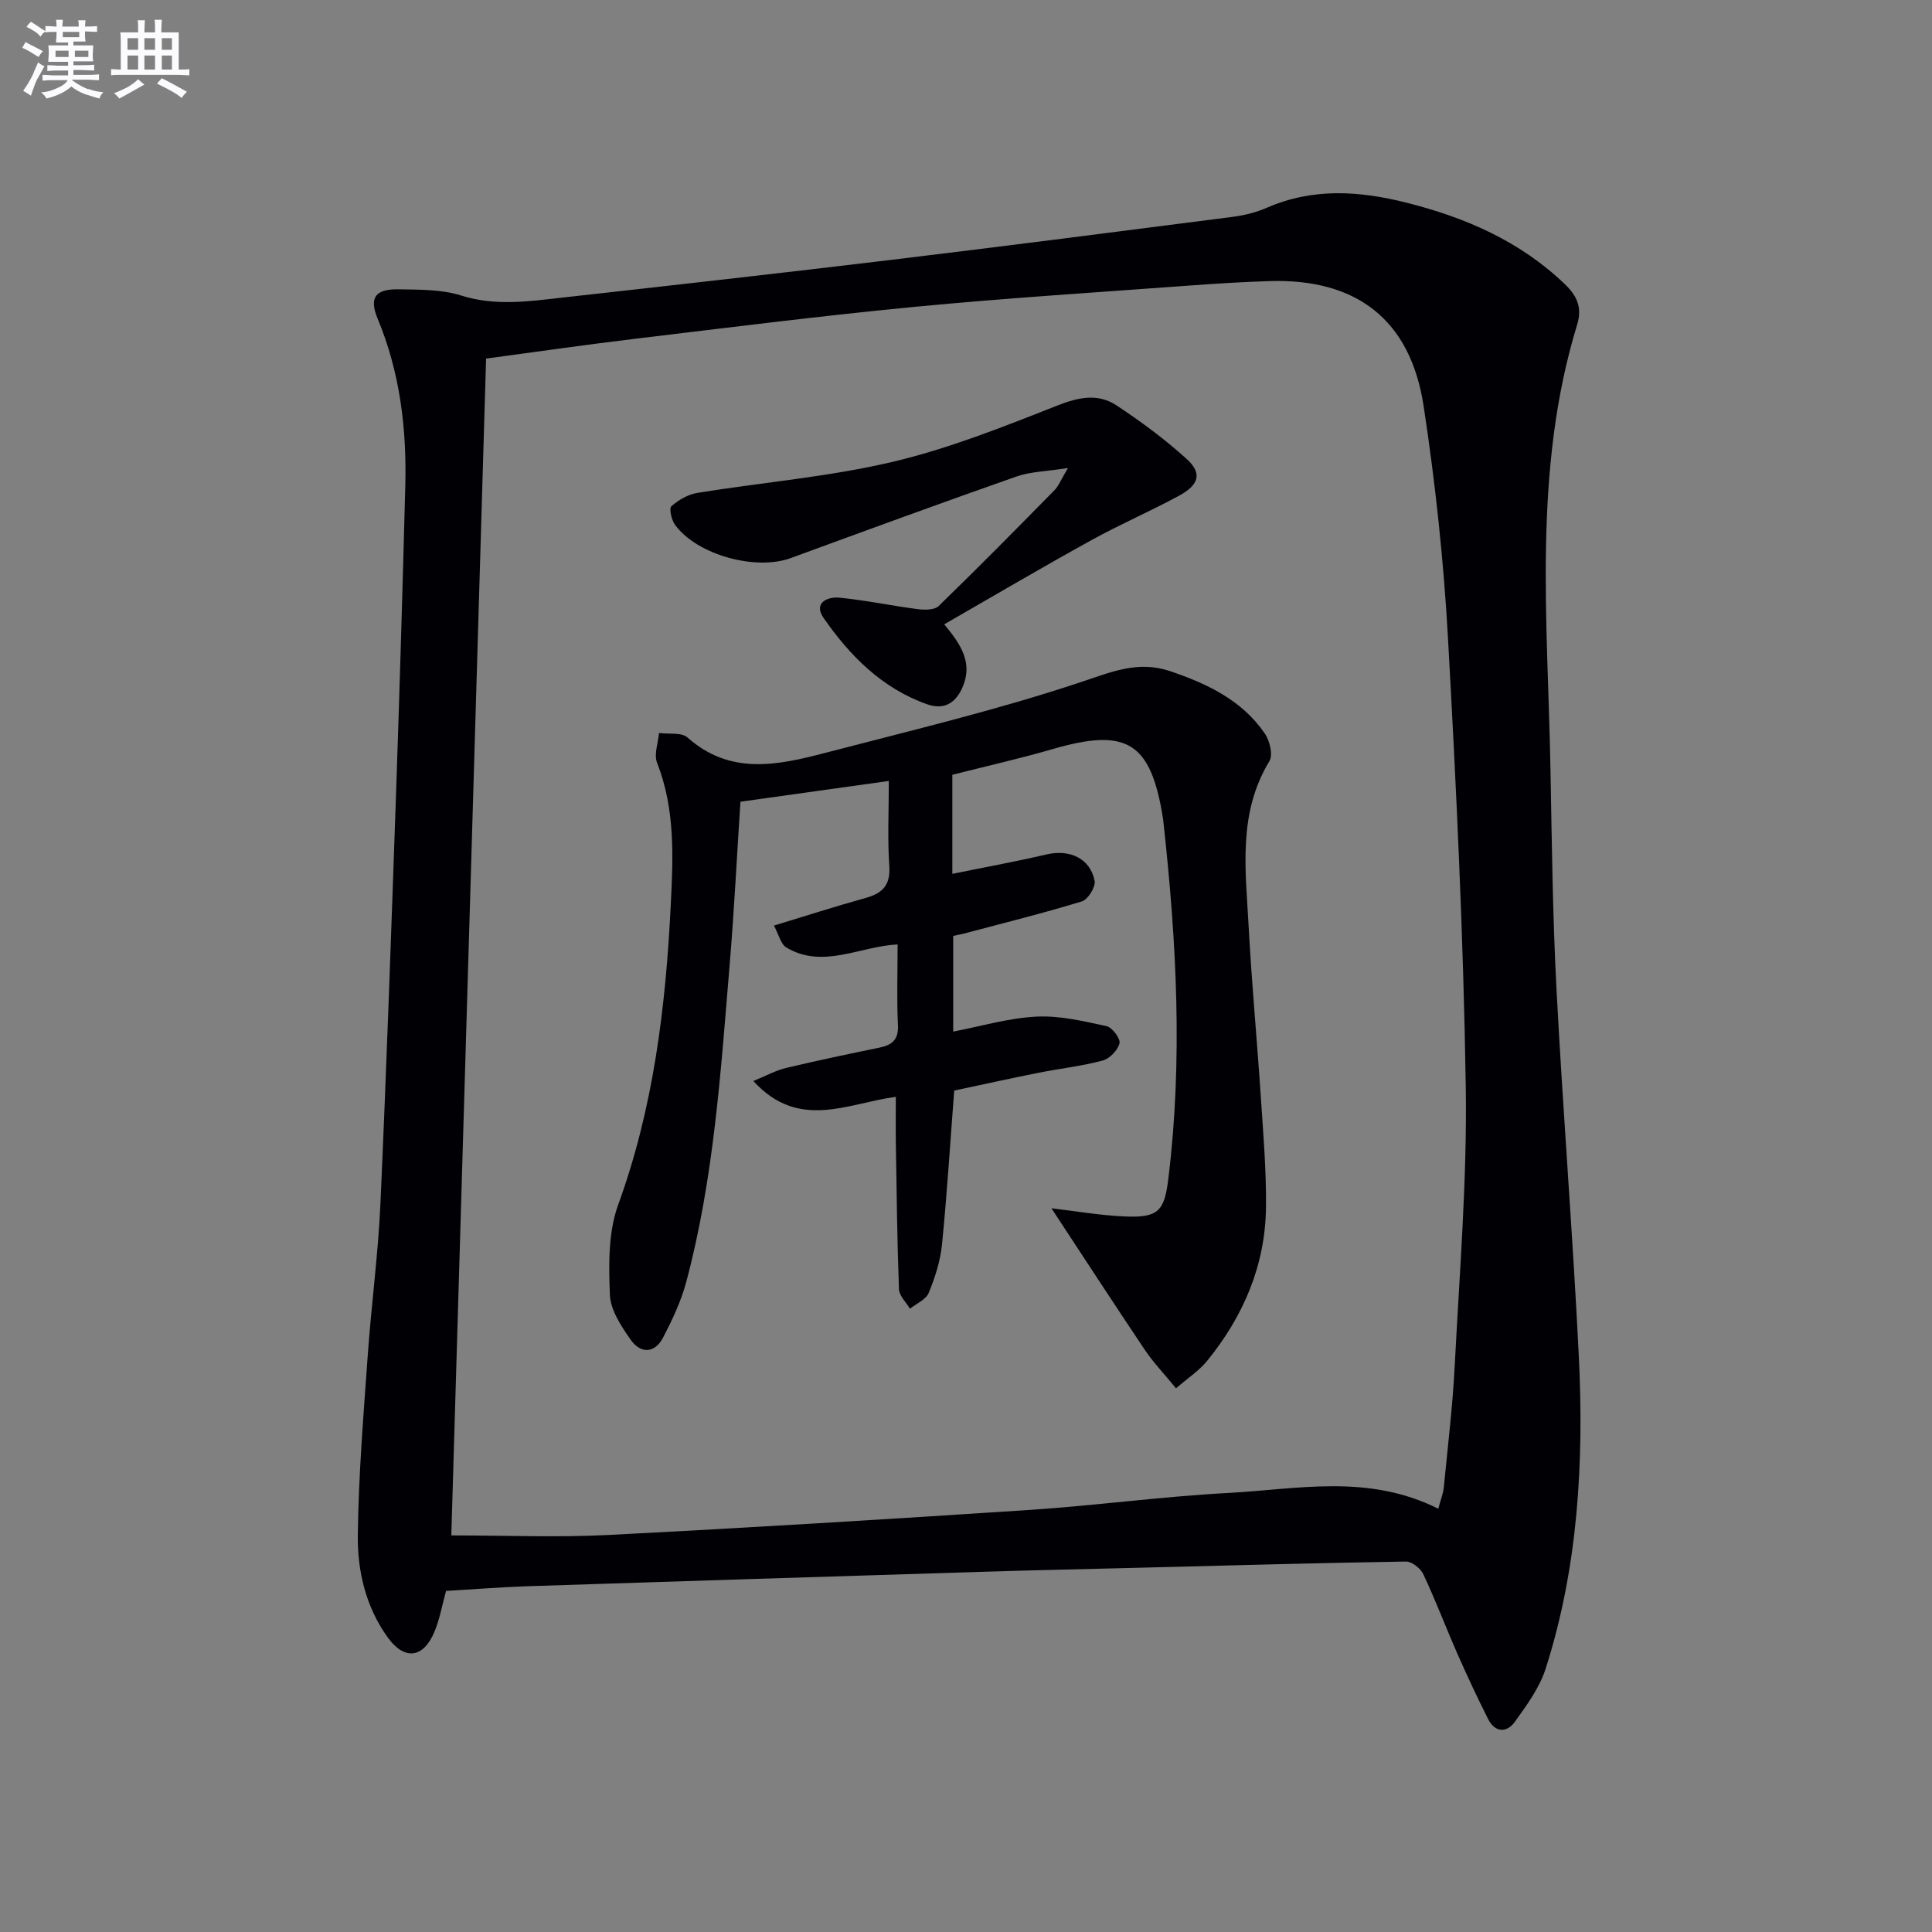 <svg enable-background="new 0 0 400 400" viewBox="0 0 400 400" xmlns="http://www.w3.org/2000/svg"><rect x="0" y="0" width="400" height="400" fill="#808080" stroke="none"/><g fill="#010105"><path d="m92.35 329.38c-.78 2.8-1.28 5.77-2.41 8.47-2.29 5.5-6.2 5.95-9.65 1.18-4.55-6.3-6.3-13.73-6.21-21.2.15-12.43 1.18-24.85 2.06-37.26.74-10.44 2.15-20.84 2.62-31.29 1.27-28.25 2.25-56.51 3.23-84.78.74-21.28 1.36-42.56 1.92-63.84.31-11.9-1.09-23.54-5.72-34.67-1.81-4.36-.52-6.19 4.4-6.09 4.3.08 8.82 0 12.84 1.27 7.16 2.27 14.15 1.21 21.21.42 22.61-2.52 45.23-5.06 67.82-7.78 23.57-2.84 47.12-5.87 70.67-8.9 2.44-.31 4.94-.93 7.19-1.91 9.49-4.13 19.06-3.5 28.78-1.06 12.28 3.08 23.56 7.96 32.86 16.87 2.56 2.45 3.65 4.88 2.58 8.37-9.27 30.25-6.09 61.26-5.53 92.1.28 15.14.45 30.3 1.24 45.42 1.33 25.39 3.38 50.75 4.63 76.14 1.07 21.85-.14 43.59-6.86 64.62-1.27 3.97-3.92 7.6-6.4 11.04-1.69 2.33-4.12 2.22-5.54-.62-2.23-4.44-4.34-8.94-6.34-13.49-2.41-5.47-4.52-11.07-7.06-16.47-.57-1.21-2.37-2.63-3.59-2.62-18.64.3-37.27.83-55.91 1.3-10.32.26-20.63.48-30.95.8-31.76.98-63.52 1.98-95.28 3.02-5.48.2-10.94.63-16.6.96zm205.43-17.01c.51-1.93 1.02-3.15 1.14-4.4.82-8.43 1.84-16.85 2.27-25.3.99-19.26 2.58-38.56 2.28-57.81-.48-30.92-1.96-61.84-3.68-92.72-.89-16.06-2.62-32.14-5.04-48.04-2.73-17.94-13.92-26.48-31.97-25.9-5.32.17-10.63.49-15.94.88-19.07 1.41-38.16 2.6-57.18 4.42-19.34 1.85-38.63 4.3-57.93 6.61-10.33 1.24-20.64 2.73-31.09 4.13-2.42 81.92-4.83 163.31-7.2 243.65 11.23 0 21.89.45 32.49-.09 29.07-1.49 58.12-3.27 87.16-5.18 13.75-.91 27.45-2.78 41.2-3.52 14.34-.76 28.92-4.04 43.49 3.27z"/><path d="m243.48 287.43c-2.48-3.03-4.69-5.33-6.44-7.93-6.53-9.73-12.92-19.56-19.35-29.34 4.92.57 10.11 1.49 15.33 1.7 6.83.28 8.06-1.17 8.87-7.8 3.02-24.58 1.7-49.09-.99-73.59-.04-.33-.05-.67-.11-.99-2.51-15.85-7.45-18.87-22.88-14.38-6.81 1.98-13.74 3.53-20.74 5.31v20.51c6.67-1.36 13.13-2.53 19.51-4.02 4.76-1.11 9.02.79 9.95 5.45.25 1.25-1.37 3.89-2.63 4.27-8.06 2.47-16.25 4.49-24.4 6.66-.63.17-1.28.28-2.25.49v19.81c5.68-1.09 11.41-2.8 17.22-3.1 4.8-.25 9.74.94 14.52 1.97 1.18.25 2.93 2.6 2.69 3.56-.35 1.43-2.05 3.18-3.5 3.57-4.31 1.15-8.79 1.64-13.17 2.51-5.98 1.19-11.94 2.51-17.55 3.7-.85 11.03-1.49 21.47-2.53 31.87-.34 3.41-1.44 6.83-2.75 10.02-.57 1.39-2.54 2.2-3.88 3.28-.8-1.35-2.23-2.68-2.28-4.06-.37-9.95-.48-19.91-.64-29.87-.05-3.13-.01-6.26-.01-9.94-9.95 1.3-20.06 7.07-29.5-3.28 2.73-1.11 4.66-2.2 6.74-2.69 6.44-1.54 12.92-2.89 19.41-4.23 2.63-.54 3.94-1.68 3.79-4.68-.26-5.46-.07-10.94-.07-16.68-7.97.43-15.49 5.14-23.03.64-1.16-.69-1.56-2.66-2.58-4.54 6.74-2.04 12.83-4.01 19-5.72 3.52-.98 5.16-2.67 4.89-6.64-.39-5.61-.1-11.26-.1-17.58-10.46 1.46-20.41 2.86-30.72 4.3-.75 11.5-1.31 22.76-2.25 33.97-1.84 22-3.25 44.08-8.99 65.53-1.06 3.95-2.87 7.76-4.76 11.41-1.76 3.39-4.7 3.38-6.74.46-1.95-2.79-4.17-6.13-4.29-9.3-.24-6.2-.36-12.92 1.71-18.61 7.32-20.1 9.84-40.91 10.89-62.02.5-9.94.95-19.89-2.83-29.5-.68-1.74.22-4.1.4-6.17 2 .27 4.65-.18 5.9.93 8.84 7.87 18.69 5.75 28.49 3.19 17.77-4.64 35.69-8.89 53.08-14.7 6.33-2.11 11.78-4.45 18.36-2.22 7.7 2.61 14.88 6.01 19.61 12.93 1.02 1.49 1.72 4.43.93 5.71-6.56 10.79-4.92 22.51-4.3 34.08.63 11.78 1.74 23.52 2.52 35.29.5 7.63 1.16 15.28 1.08 22.92-.12 12.06-4.68 22.66-12.24 31.93-1.67 2.02-3.96 3.51-6.39 5.61z"/><path d="m195.49 129.26c3.54 4.25 6.03 8.09 3.72 13.19-1.49 3.29-3.92 4.54-7.26 3.36-9.34-3.3-16-10.03-21.46-17.91-2.11-3.04.79-4.4 3.27-4.16 5.42.52 10.78 1.67 16.19 2.37 1.44.19 3.51.21 4.38-.63 8.12-7.87 16.07-15.94 24-24 .85-.87 1.31-2.13 2.78-4.58-4.43.7-7.73.73-10.67 1.76-15.62 5.48-31.17 11.18-46.71 16.88-7.25 2.66-19.35-.61-23.95-6.85-.75-1.01-1.29-3.42-.78-3.88 1.48-1.31 3.48-2.46 5.42-2.77 13.42-2.17 27.07-3.29 40.26-6.39 11.7-2.75 23.03-7.27 34.26-11.7 4.41-1.74 8.39-2.54 12.22-.02 5.07 3.34 10 7 14.5 11.07 3.27 2.96 2.65 5.35-1.56 7.64-5.98 3.24-12.25 5.94-18.2 9.23-10.15 5.6-20.13 11.48-30.41 17.39z"/></g><path d="m6.8 9.5c.6.3 1.3.7 2.1 1.1-.4.4-.7.8-.9 1.2-.7-.4-1.3-.8-1.8-1.1s-1.1-.6-1.6-.8c.2-.4.5-.8.7-1.2.4.2.8.5 1.5.8zm.9 6.9c-.3.6-.5 1.1-.7 1.7s-.4 1.1-.6 1.7c-.6-.4-1.1-.7-1.6-1 .7-1 1.2-1.8 1.5-2.4.3-.5.6-1.1.8-1.7.3-.6.5-1.2.8-1.8.3.3.8.6 1.3.8-.7 1.3-1.2 2.2-1.5 2.7zm.1-11c.4.3 1 .7 1.7 1.1-.5.2-.8.6-1.1 1.1-.5-.6-1-1-1.4-1.2s-.9-.6-1.5-.8c.2-.4.5-.7.9-1.1.5.3.9.6 1.4.9zm10.5 13c1 .4 2 .6 3.1.7-.4.4-.7.8-.8 1.3-.9-.2-1.9-.6-3-.9-1-.4-2-.9-2.8-1.6-.5.4-1.1.9-1.9 1.3s-1.9.9-3.3 1.2c-.1-.3-.5-.8-1.1-1.3 1 0 2.1-.3 3.2-.8 1.2-.5 1.9-1 2.3-1.7h-3.2c-.4 0-1 0-2 .1v-1.2c1 0 1.7.1 2 .1h3.3v-1h-2.3c-.2 0-.9 0-2 .1v-1.2c1.2 0 1.9.1 2 .1h2.3v-.8h-4.1c0-.7.1-1.2.1-1.6 0-.5 0-1.1-.1-1.8h4.1v-.6h-2.5c0-.6.1-1.1.1-1.6v-.6h-.5c-.4 0-1 0-1.8.1v-1.3c1.2 0 1.9.1 2.1.1h.2c0-.3 0-.8-.1-1.4h1.4c0 .6-.1 1-.1 1.4h3.4c0-.4 0-.8-.1-1.3h1.5c0 .4-.1.9-.1 1.3.7 0 1.5 0 2.5-.1v1.2c-1 0-1.8-.1-2.5-.1v.6c0 .3 0 .8.1 1.5h-2.5v.8h4.1c0 .7-.1 1.3-.1 1.8s0 1 .1 1.5h-4.1v.8h1.4c.8 0 1.8 0 2.9-.1v1.2c-1 0-1.9-.1-2.8-.1h-1.5v1h3.2c.3 0 1 0 2.1-.1v1.2c-1.1 0-1.8-.1-2.1-.1h-3.4l-.1.1c1.4 1 2.4 1.5 3.4 1.9zm-4.1-6.6v-1.3h-2.7v1.3zm2.2-4.1v-1.1h-3.4v1.1zm1.9 4.1v-1.3h-2.8v1.3z" fill="#fbfafc"/><path d="m37 6.7v2.3 5.4c1 0 1.8 0 2.2-.1v1.3c-.6 0-1.5-.1-2.5-.1h-11.9c-.7 0-1.3 0-1.8.1v-1.3c.5 0 1.1.1 2 .1v-5.2c0-1 0-1.8-.1-2.5h3.7c0-1.3 0-2.1-.1-2.5h1.5c0 .4-.1 1.3-.1 2.5h2.2c0-1.2 0-2.1-.1-2.6h1.5c0 .4-.1 1.3-.1 2.6zm-12.3 13.7c-.3-.4-.7-.8-1.1-1.1 1.1-.4 2.1-.9 2.9-1.3.8-.5 1.5-1 2.1-1.6.4.4.9.8 1.3 1.1-2.5 1.4-4.2 2.4-5.2 2.9zm3.9-10.1v-2.4h-2.2v2.4zm0 4.1v-2.9h-2.2v2.9zm3.5-4.1v-2.4h-2.2v2.4zm0 4.1v-2.9h-2.2v2.9zm.4 2.9 1-1.1c.6.3 1.4.7 2.5 1.3s2 1.1 2.7 1.5c-.4.4-.8.8-1.1 1.3-.8-.8-2.5-1.7-5.1-3zm3.1-7v-2.4h-2.1v2.4zm0 4.1v-2.9h-2.1v2.9z" fill="#fbfafc"/></svg>